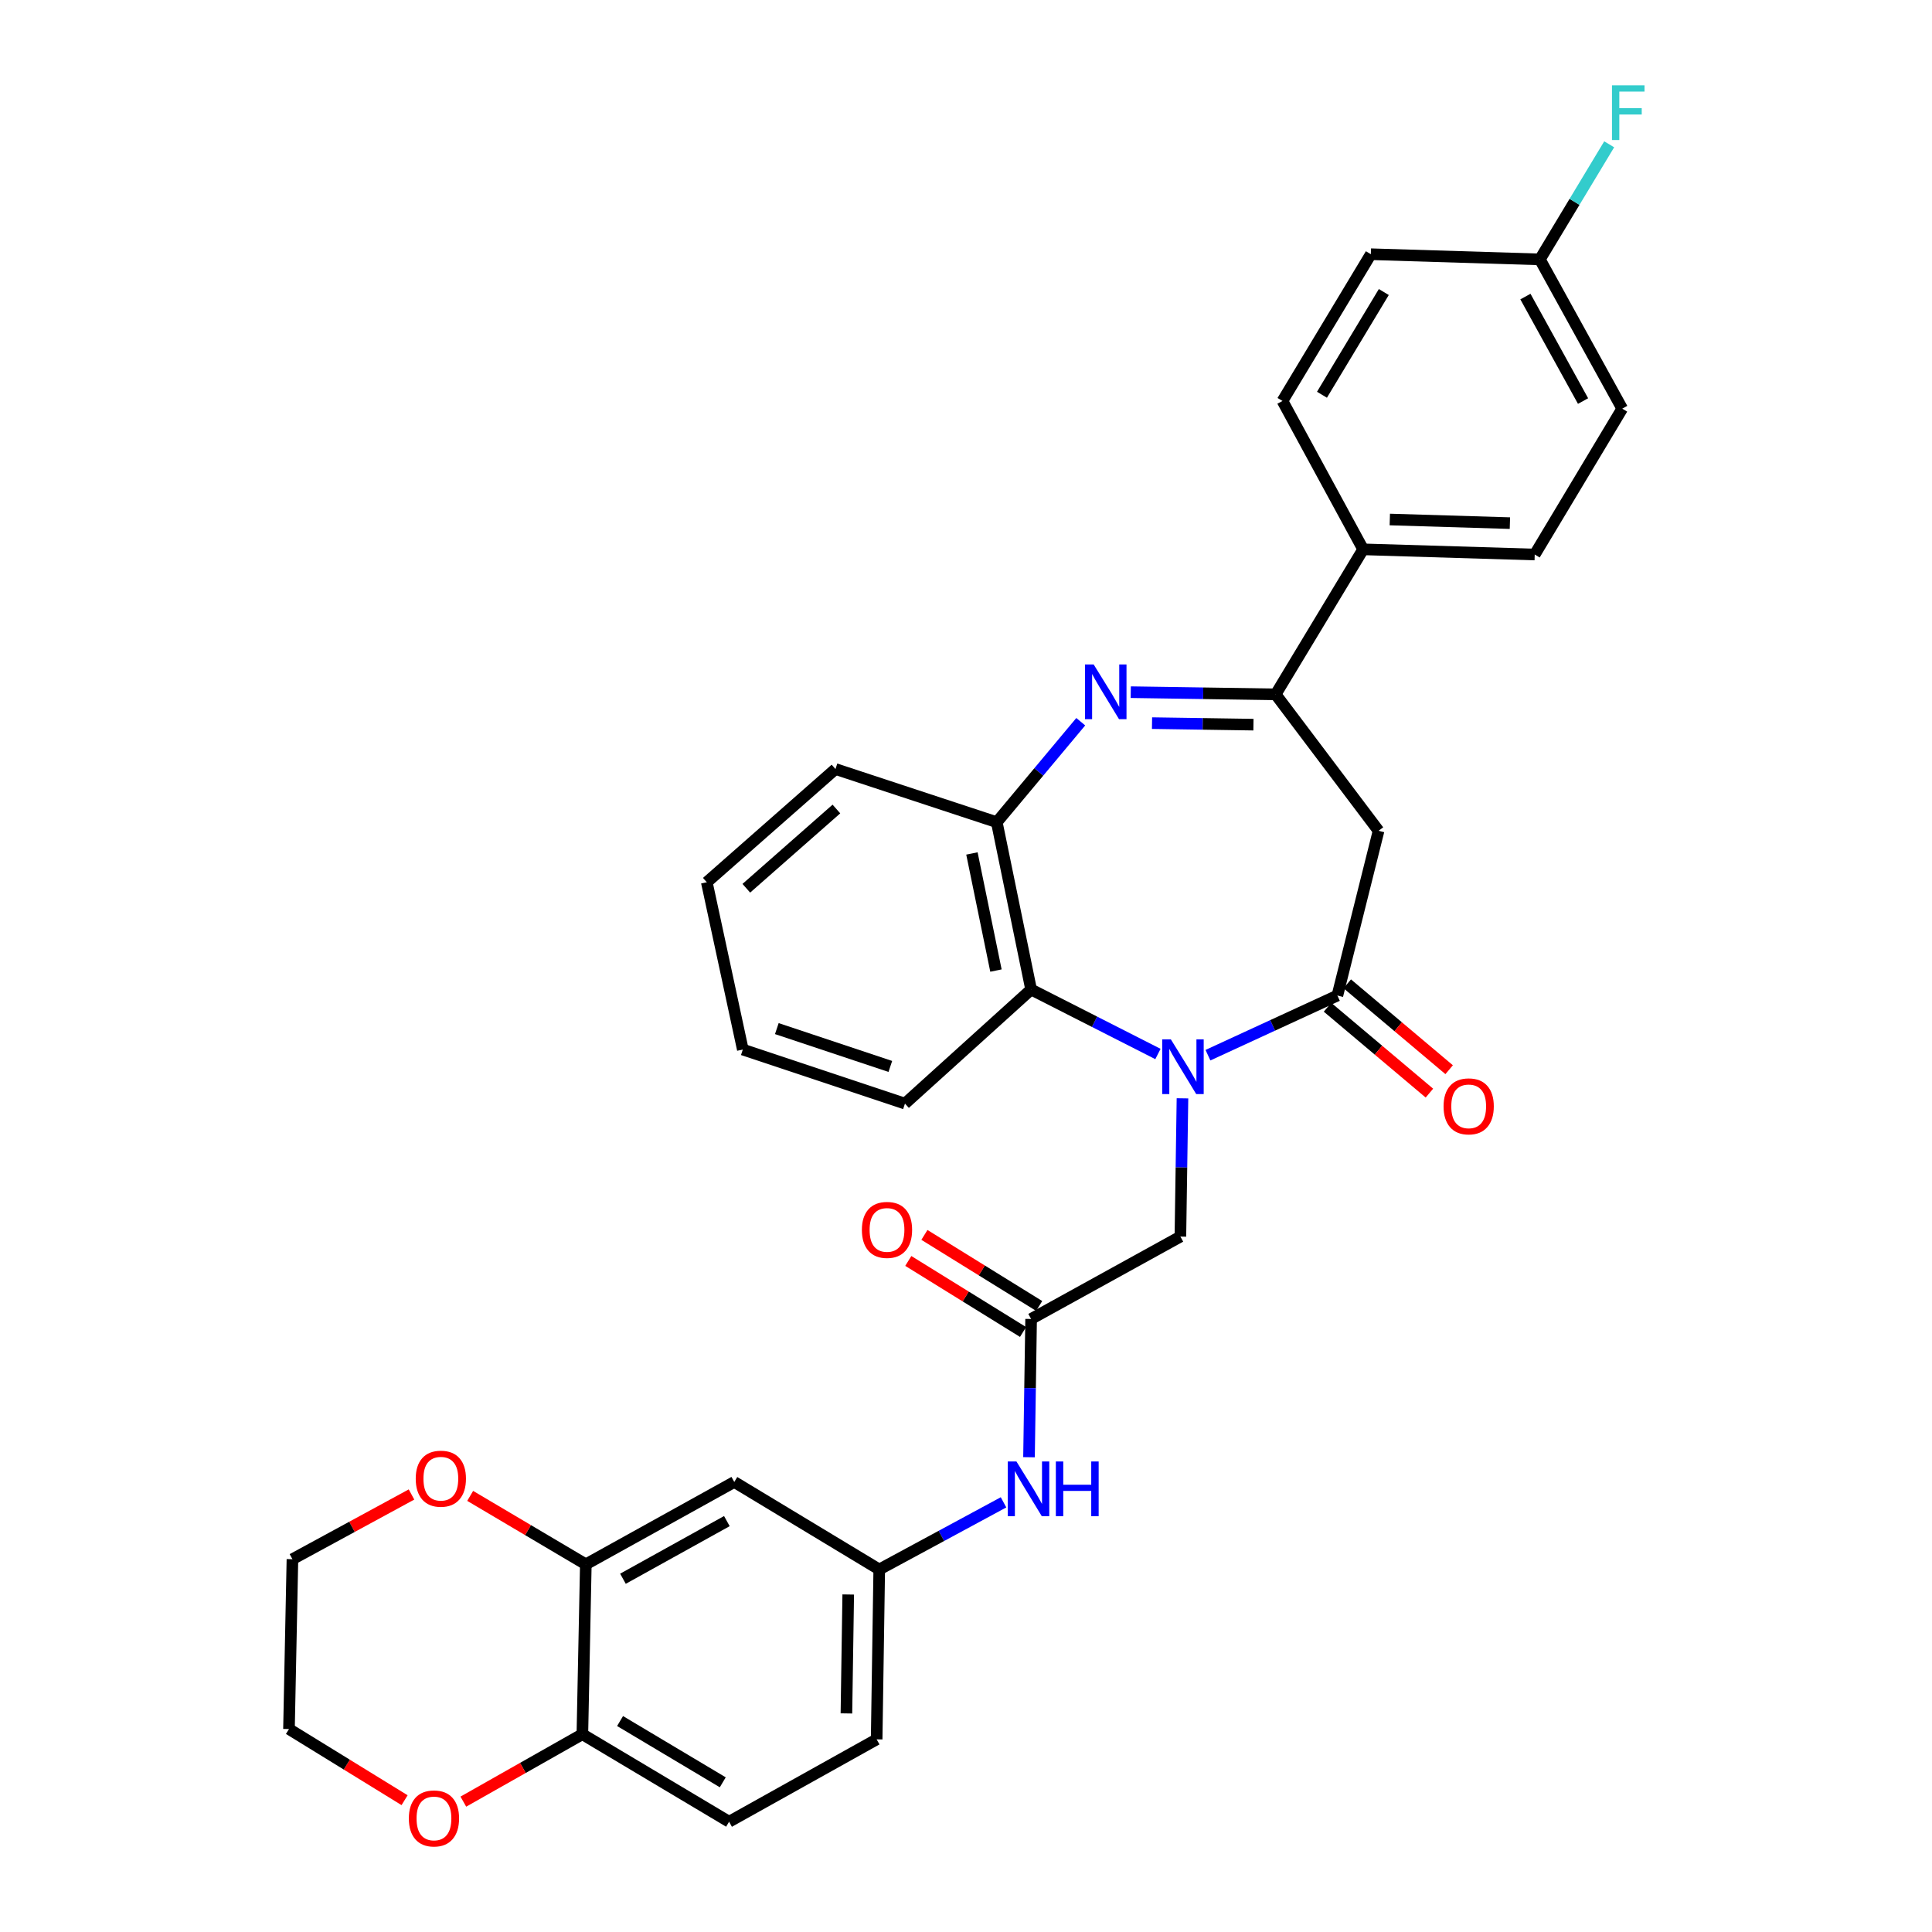 <?xml version='1.0' encoding='iso-8859-1'?>
<svg version='1.1' baseProfile='full'
              xmlns='http://www.w3.org/2000/svg'
                      xmlns:rdkit='http://www.rdkit.org/xml'
                      xmlns:xlink='http://www.w3.org/1999/xlink'
                  xml:space='preserve'
width='1000px' height='1000px' viewBox='0 0 1000 1000'>
<!-- END OF HEADER -->
<rect style='opacity:1.0;fill:#FFFFFF;stroke:none' width='1000' height='1000' x='0' y='0'> </rect>
<path class='bond-0' d='M 625.231,546.166 L 658.73,530.725' style='fill:none;fill-rule:evenodd;stroke:#0000FF;stroke-width:6px;stroke-linecap:butt;stroke-linejoin:miter;stroke-opacity:1' />
<path class='bond-0' d='M 658.73,530.725 L 692.229,515.284' style='fill:none;fill-rule:evenodd;stroke:#000000;stroke-width:6px;stroke-linecap:butt;stroke-linejoin:miter;stroke-opacity:1' />
<path class='bond-4' d='M 599.347,545.549 L 566.524,528.858' style='fill:none;fill-rule:evenodd;stroke:#0000FF;stroke-width:6px;stroke-linecap:butt;stroke-linejoin:miter;stroke-opacity:1' />
<path class='bond-4' d='M 566.524,528.858 L 533.701,512.167' style='fill:none;fill-rule:evenodd;stroke:#000000;stroke-width:6px;stroke-linecap:butt;stroke-linejoin:miter;stroke-opacity:1' />
<path class='bond-7' d='M 612.045,568.49 L 611.508,604.273' style='fill:none;fill-rule:evenodd;stroke:#0000FF;stroke-width:6px;stroke-linecap:butt;stroke-linejoin:miter;stroke-opacity:1' />
<path class='bond-7' d='M 611.508,604.273 L 610.97,640.057' style='fill:none;fill-rule:evenodd;stroke:#000000;stroke-width:6px;stroke-linecap:butt;stroke-linejoin:miter;stroke-opacity:1' />
<path class='bond-3' d='M 692.229,515.284 L 713.549,430.019' style='fill:none;fill-rule:evenodd;stroke:#000000;stroke-width:6px;stroke-linecap:butt;stroke-linejoin:miter;stroke-opacity:1' />
<path class='bond-13' d='M 687.121,521.345 L 713.49,543.569' style='fill:none;fill-rule:evenodd;stroke:#000000;stroke-width:6px;stroke-linecap:butt;stroke-linejoin:miter;stroke-opacity:1' />
<path class='bond-13' d='M 713.49,543.569 L 739.859,565.794' style='fill:none;fill-rule:evenodd;stroke:#FF0000;stroke-width:6px;stroke-linecap:butt;stroke-linejoin:miter;stroke-opacity:1' />
<path class='bond-13' d='M 697.337,509.224 L 723.706,531.448' style='fill:none;fill-rule:evenodd;stroke:#000000;stroke-width:6px;stroke-linecap:butt;stroke-linejoin:miter;stroke-opacity:1' />
<path class='bond-13' d='M 723.706,531.448 L 750.075,553.673' style='fill:none;fill-rule:evenodd;stroke:#FF0000;stroke-width:6px;stroke-linecap:butt;stroke-linejoin:miter;stroke-opacity:1' />
<path class='bond-1' d='M 559.396,373.56 L 537.663,399.566' style='fill:none;fill-rule:evenodd;stroke:#0000FF;stroke-width:6px;stroke-linecap:butt;stroke-linejoin:miter;stroke-opacity:1' />
<path class='bond-1' d='M 537.663,399.566 L 515.929,425.571' style='fill:none;fill-rule:evenodd;stroke:#000000;stroke-width:6px;stroke-linecap:butt;stroke-linejoin:miter;stroke-opacity:1' />
<path class='bond-32' d='M 585.274,358.272 L 622.772,358.835' style='fill:none;fill-rule:evenodd;stroke:#0000FF;stroke-width:6px;stroke-linecap:butt;stroke-linejoin:miter;stroke-opacity:1' />
<path class='bond-32' d='M 622.772,358.835 L 660.269,359.398' style='fill:none;fill-rule:evenodd;stroke:#000000;stroke-width:6px;stroke-linecap:butt;stroke-linejoin:miter;stroke-opacity:1' />
<path class='bond-32' d='M 596.285,374.291 L 622.534,374.685' style='fill:none;fill-rule:evenodd;stroke:#0000FF;stroke-width:6px;stroke-linecap:butt;stroke-linejoin:miter;stroke-opacity:1' />
<path class='bond-32' d='M 622.534,374.685 L 648.782,375.079' style='fill:none;fill-rule:evenodd;stroke:#000000;stroke-width:6px;stroke-linecap:butt;stroke-linejoin:miter;stroke-opacity:1' />
<path class='bond-2' d='M 660.269,359.398 L 713.549,430.019' style='fill:none;fill-rule:evenodd;stroke:#000000;stroke-width:6px;stroke-linecap:butt;stroke-linejoin:miter;stroke-opacity:1' />
<path class='bond-11' d='M 660.269,359.398 L 705.562,284.34' style='fill:none;fill-rule:evenodd;stroke:#000000;stroke-width:6px;stroke-linecap:butt;stroke-linejoin:miter;stroke-opacity:1' />
<path class='bond-5' d='M 533.701,512.167 L 515.929,425.571' style='fill:none;fill-rule:evenodd;stroke:#000000;stroke-width:6px;stroke-linecap:butt;stroke-linejoin:miter;stroke-opacity:1' />
<path class='bond-5' d='M 515.507,502.364 L 503.066,441.747' style='fill:none;fill-rule:evenodd;stroke:#000000;stroke-width:6px;stroke-linecap:butt;stroke-linejoin:miter;stroke-opacity:1' />
<path class='bond-26' d='M 533.701,512.167 L 468.408,571.224' style='fill:none;fill-rule:evenodd;stroke:#000000;stroke-width:6px;stroke-linecap:butt;stroke-linejoin:miter;stroke-opacity:1' />
<path class='bond-27' d='M 515.929,425.571 L 432.442,398.051' style='fill:none;fill-rule:evenodd;stroke:#000000;stroke-width:6px;stroke-linecap:butt;stroke-linejoin:miter;stroke-opacity:1' />
<path class='bond-6' d='M 533.701,682.698 L 610.97,640.057' style='fill:none;fill-rule:evenodd;stroke:#000000;stroke-width:6px;stroke-linecap:butt;stroke-linejoin:miter;stroke-opacity:1' />
<path class='bond-10' d='M 533.701,682.698 L 533.156,718.477' style='fill:none;fill-rule:evenodd;stroke:#000000;stroke-width:6px;stroke-linecap:butt;stroke-linejoin:miter;stroke-opacity:1' />
<path class='bond-10' d='M 533.156,718.477 L 532.611,754.257' style='fill:none;fill-rule:evenodd;stroke:#0000FF;stroke-width:6px;stroke-linecap:butt;stroke-linejoin:miter;stroke-opacity:1' />
<path class='bond-17' d='M 537.873,675.959 L 508.173,657.572' style='fill:none;fill-rule:evenodd;stroke:#000000;stroke-width:6px;stroke-linecap:butt;stroke-linejoin:miter;stroke-opacity:1' />
<path class='bond-17' d='M 508.173,657.572 L 478.474,639.184' style='fill:none;fill-rule:evenodd;stroke:#FF0000;stroke-width:6px;stroke-linecap:butt;stroke-linejoin:miter;stroke-opacity:1' />
<path class='bond-17' d='M 529.528,689.437 L 499.829,671.05' style='fill:none;fill-rule:evenodd;stroke:#000000;stroke-width:6px;stroke-linecap:butt;stroke-linejoin:miter;stroke-opacity:1' />
<path class='bond-17' d='M 499.829,671.05 L 470.13,652.662' style='fill:none;fill-rule:evenodd;stroke:#FF0000;stroke-width:6px;stroke-linecap:butt;stroke-linejoin:miter;stroke-opacity:1' />
<path class='bond-8' d='M 303.223,809.69 L 380.06,767.066' style='fill:none;fill-rule:evenodd;stroke:#000000;stroke-width:6px;stroke-linecap:butt;stroke-linejoin:miter;stroke-opacity:1' />
<path class='bond-8' d='M 322.438,817.158 L 376.224,787.321' style='fill:none;fill-rule:evenodd;stroke:#000000;stroke-width:6px;stroke-linecap:butt;stroke-linejoin:miter;stroke-opacity:1' />
<path class='bond-15' d='M 303.223,809.69 L 273.292,791.979' style='fill:none;fill-rule:evenodd;stroke:#000000;stroke-width:6px;stroke-linecap:butt;stroke-linejoin:miter;stroke-opacity:1' />
<path class='bond-15' d='M 273.292,791.979 L 243.361,774.269' style='fill:none;fill-rule:evenodd;stroke:#FF0000;stroke-width:6px;stroke-linecap:butt;stroke-linejoin:miter;stroke-opacity:1' />
<path class='bond-35' d='M 303.223,809.69 L 301.435,897.633' style='fill:none;fill-rule:evenodd;stroke:#000000;stroke-width:6px;stroke-linecap:butt;stroke-linejoin:miter;stroke-opacity:1' />
<path class='bond-9' d='M 380.06,767.066 L 455.093,812.358' style='fill:none;fill-rule:evenodd;stroke:#000000;stroke-width:6px;stroke-linecap:butt;stroke-linejoin:miter;stroke-opacity:1' />
<path class='bond-14' d='M 519.426,777.603 L 487.26,794.981' style='fill:none;fill-rule:evenodd;stroke:#0000FF;stroke-width:6px;stroke-linecap:butt;stroke-linejoin:miter;stroke-opacity:1' />
<path class='bond-14' d='M 487.26,794.981 L 455.093,812.358' style='fill:none;fill-rule:evenodd;stroke:#000000;stroke-width:6px;stroke-linecap:butt;stroke-linejoin:miter;stroke-opacity:1' />
<path class='bond-19' d='M 705.562,284.34 L 794.368,287.017' style='fill:none;fill-rule:evenodd;stroke:#000000;stroke-width:6px;stroke-linecap:butt;stroke-linejoin:miter;stroke-opacity:1' />
<path class='bond-19' d='M 719.36,268.896 L 781.525,270.77' style='fill:none;fill-rule:evenodd;stroke:#000000;stroke-width:6px;stroke-linecap:butt;stroke-linejoin:miter;stroke-opacity:1' />
<path class='bond-20' d='M 705.562,284.34 L 663.81,207.537' style='fill:none;fill-rule:evenodd;stroke:#000000;stroke-width:6px;stroke-linecap:butt;stroke-linejoin:miter;stroke-opacity:1' />
<path class='bond-12' d='M 301.435,897.633 L 377.374,942.925' style='fill:none;fill-rule:evenodd;stroke:#000000;stroke-width:6px;stroke-linecap:butt;stroke-linejoin:miter;stroke-opacity:1' />
<path class='bond-12' d='M 320.946,890.812 L 374.103,922.517' style='fill:none;fill-rule:evenodd;stroke:#000000;stroke-width:6px;stroke-linecap:butt;stroke-linejoin:miter;stroke-opacity:1' />
<path class='bond-16' d='M 301.435,897.633 L 270.628,915.079' style='fill:none;fill-rule:evenodd;stroke:#000000;stroke-width:6px;stroke-linecap:butt;stroke-linejoin:miter;stroke-opacity:1' />
<path class='bond-16' d='M 270.628,915.079 L 239.822,932.525' style='fill:none;fill-rule:evenodd;stroke:#FF0000;stroke-width:6px;stroke-linecap:butt;stroke-linejoin:miter;stroke-opacity:1' />
<path class='bond-21' d='M 455.093,812.358 L 453.754,900.292' style='fill:none;fill-rule:evenodd;stroke:#000000;stroke-width:6px;stroke-linecap:butt;stroke-linejoin:miter;stroke-opacity:1' />
<path class='bond-21' d='M 439.042,825.307 L 438.105,886.861' style='fill:none;fill-rule:evenodd;stroke:#000000;stroke-width:6px;stroke-linecap:butt;stroke-linejoin:miter;stroke-opacity:1' />
<path class='bond-28' d='M 212.995,773.54 L 182.178,790.29' style='fill:none;fill-rule:evenodd;stroke:#FF0000;stroke-width:6px;stroke-linecap:butt;stroke-linejoin:miter;stroke-opacity:1' />
<path class='bond-28' d='M 182.178,790.29 L 151.361,807.039' style='fill:none;fill-rule:evenodd;stroke:#000000;stroke-width:6px;stroke-linecap:butt;stroke-linejoin:miter;stroke-opacity:1' />
<path class='bond-29' d='M 209.412,931.779 L 179.493,913.363' style='fill:none;fill-rule:evenodd;stroke:#FF0000;stroke-width:6px;stroke-linecap:butt;stroke-linejoin:miter;stroke-opacity:1' />
<path class='bond-29' d='M 179.493,913.363 L 149.573,894.947' style='fill:none;fill-rule:evenodd;stroke:#000000;stroke-width:6px;stroke-linecap:butt;stroke-linejoin:miter;stroke-opacity:1' />
<path class='bond-18' d='M 377.374,942.925 L 453.754,900.292' style='fill:none;fill-rule:evenodd;stroke:#000000;stroke-width:6px;stroke-linecap:butt;stroke-linejoin:miter;stroke-opacity:1' />
<path class='bond-23' d='M 794.368,287.017 L 839.66,211.518' style='fill:none;fill-rule:evenodd;stroke:#000000;stroke-width:6px;stroke-linecap:butt;stroke-linejoin:miter;stroke-opacity:1' />
<path class='bond-24' d='M 663.81,207.537 L 709.542,131.58' style='fill:none;fill-rule:evenodd;stroke:#000000;stroke-width:6px;stroke-linecap:butt;stroke-linejoin:miter;stroke-opacity:1' />
<path class='bond-24' d='M 684.25,204.32 L 716.263,151.15' style='fill:none;fill-rule:evenodd;stroke:#000000;stroke-width:6px;stroke-linecap:butt;stroke-linejoin:miter;stroke-opacity:1' />
<path class='bond-22' d='M 797.036,134.257 L 709.542,131.58' style='fill:none;fill-rule:evenodd;stroke:#000000;stroke-width:6px;stroke-linecap:butt;stroke-linejoin:miter;stroke-opacity:1' />
<path class='bond-25' d='M 797.036,134.257 L 814.975,104.475' style='fill:none;fill-rule:evenodd;stroke:#000000;stroke-width:6px;stroke-linecap:butt;stroke-linejoin:miter;stroke-opacity:1' />
<path class='bond-25' d='M 814.975,104.475 L 832.914,74.694' style='fill:none;fill-rule:evenodd;stroke:#33CCCC;stroke-width:6px;stroke-linecap:butt;stroke-linejoin:miter;stroke-opacity:1' />
<path class='bond-34' d='M 797.036,134.257 L 839.66,211.518' style='fill:none;fill-rule:evenodd;stroke:#000000;stroke-width:6px;stroke-linecap:butt;stroke-linejoin:miter;stroke-opacity:1' />
<path class='bond-34' d='M 789.55,153.503 L 819.387,207.586' style='fill:none;fill-rule:evenodd;stroke:#000000;stroke-width:6px;stroke-linecap:butt;stroke-linejoin:miter;stroke-opacity:1' />
<path class='bond-30' d='M 468.408,571.224 L 384.481,543.245' style='fill:none;fill-rule:evenodd;stroke:#000000;stroke-width:6px;stroke-linecap:butt;stroke-linejoin:miter;stroke-opacity:1' />
<path class='bond-30' d='M 460.833,551.989 L 402.084,532.404' style='fill:none;fill-rule:evenodd;stroke:#000000;stroke-width:6px;stroke-linecap:butt;stroke-linejoin:miter;stroke-opacity:1' />
<path class='bond-33' d='M 432.442,398.051 L 365.838,456.65' style='fill:none;fill-rule:evenodd;stroke:#000000;stroke-width:6px;stroke-linecap:butt;stroke-linejoin:miter;stroke-opacity:1' />
<path class='bond-33' d='M 432.922,418.742 L 386.299,459.761' style='fill:none;fill-rule:evenodd;stroke:#000000;stroke-width:6px;stroke-linecap:butt;stroke-linejoin:miter;stroke-opacity:1' />
<path class='bond-36' d='M 151.361,807.039 L 149.573,894.947' style='fill:none;fill-rule:evenodd;stroke:#000000;stroke-width:6px;stroke-linecap:butt;stroke-linejoin:miter;stroke-opacity:1' />
<path class='bond-31' d='M 384.481,543.245 L 365.838,456.65' style='fill:none;fill-rule:evenodd;stroke:#000000;stroke-width:6px;stroke-linecap:butt;stroke-linejoin:miter;stroke-opacity:1' />
<path  class='atom-0' d='M 606.031 537.971
L 615.311 552.971
Q 616.231 554.451, 617.711 557.131
Q 619.191 559.811, 619.271 559.971
L 619.271 537.971
L 623.031 537.971
L 623.031 566.291
L 619.151 566.291
L 609.191 549.891
Q 608.031 547.971, 606.791 545.771
Q 605.591 543.571, 605.231 542.891
L 605.231 566.291
L 601.551 566.291
L 601.551 537.971
L 606.031 537.971
' fill='#0000FF'/>
<path  class='atom-2' d='M 566.075 343.917
L 575.355 358.917
Q 576.275 360.397, 577.755 363.077
Q 579.235 365.757, 579.315 365.917
L 579.315 343.917
L 583.075 343.917
L 583.075 372.237
L 579.195 372.237
L 569.235 355.837
Q 568.075 353.917, 566.835 351.717
Q 565.635 349.517, 565.275 348.837
L 565.275 372.237
L 561.595 372.237
L 561.595 343.917
L 566.075 343.917
' fill='#0000FF'/>
<path  class='atom-11' d='M 526.102 756.455
L 535.382 771.455
Q 536.302 772.935, 537.782 775.615
Q 539.262 778.295, 539.342 778.455
L 539.342 756.455
L 543.102 756.455
L 543.102 784.775
L 539.222 784.775
L 529.262 768.375
Q 528.102 766.455, 526.862 764.255
Q 525.662 762.055, 525.302 761.375
L 525.302 784.775
L 521.622 784.775
L 521.622 756.455
L 526.102 756.455
' fill='#0000FF'/>
<path  class='atom-11' d='M 546.502 756.455
L 550.342 756.455
L 550.342 768.495
L 564.822 768.495
L 564.822 756.455
L 568.662 756.455
L 568.662 784.775
L 564.822 784.775
L 564.822 771.695
L 550.342 771.695
L 550.342 784.775
L 546.502 784.775
L 546.502 756.455
' fill='#0000FF'/>
<path  class='atom-14' d='M 747.189 572.643
Q 747.189 565.843, 750.549 562.043
Q 753.909 558.243, 760.189 558.243
Q 766.469 558.243, 769.829 562.043
Q 773.189 565.843, 773.189 572.643
Q 773.189 579.523, 769.789 583.443
Q 766.389 587.323, 760.189 587.323
Q 753.949 587.323, 750.549 583.443
Q 747.189 579.563, 747.189 572.643
M 760.189 584.123
Q 764.509 584.123, 766.829 581.243
Q 769.189 578.323, 769.189 572.643
Q 769.189 567.083, 766.829 564.283
Q 764.509 561.443, 760.189 561.443
Q 755.869 561.443, 753.509 564.243
Q 751.189 567.043, 751.189 572.643
Q 751.189 578.363, 753.509 581.243
Q 755.869 584.123, 760.189 584.123
' fill='#FF0000'/>
<path  class='atom-16' d='M 215.181 765.367
Q 215.181 758.567, 218.541 754.767
Q 221.901 750.967, 228.181 750.967
Q 234.461 750.967, 237.821 754.767
Q 241.181 758.567, 241.181 765.367
Q 241.181 772.247, 237.781 776.167
Q 234.381 780.047, 228.181 780.047
Q 221.941 780.047, 218.541 776.167
Q 215.181 772.287, 215.181 765.367
M 228.181 776.847
Q 232.501 776.847, 234.821 773.967
Q 237.181 771.047, 237.181 765.367
Q 237.181 759.807, 234.821 757.007
Q 232.501 754.167, 228.181 754.167
Q 223.861 754.167, 221.501 756.967
Q 219.181 759.767, 219.181 765.367
Q 219.181 771.087, 221.501 773.967
Q 223.861 776.847, 228.181 776.847
' fill='#FF0000'/>
<path  class='atom-17' d='M 211.615 941.217
Q 211.615 934.417, 214.975 930.617
Q 218.335 926.817, 224.615 926.817
Q 230.895 926.817, 234.255 930.617
Q 237.615 934.417, 237.615 941.217
Q 237.615 948.097, 234.215 952.017
Q 230.815 955.897, 224.615 955.897
Q 218.375 955.897, 214.975 952.017
Q 211.615 948.137, 211.615 941.217
M 224.615 952.697
Q 228.935 952.697, 231.255 949.817
Q 233.615 946.897, 233.615 941.217
Q 233.615 935.657, 231.255 932.857
Q 228.935 930.017, 224.615 930.017
Q 220.295 930.017, 217.935 932.817
Q 215.615 935.617, 215.615 941.217
Q 215.615 946.937, 217.935 949.817
Q 220.295 952.697, 224.615 952.697
' fill='#FF0000'/>
<path  class='atom-18' d='M 446.109 636.596
Q 446.109 629.796, 449.469 625.996
Q 452.829 622.196, 459.109 622.196
Q 465.389 622.196, 468.749 625.996
Q 472.109 629.796, 472.109 636.596
Q 472.109 643.476, 468.709 647.396
Q 465.309 651.276, 459.109 651.276
Q 452.869 651.276, 449.469 647.396
Q 446.109 643.516, 446.109 636.596
M 459.109 648.076
Q 463.429 648.076, 465.749 645.196
Q 468.109 642.276, 468.109 636.596
Q 468.109 631.036, 465.749 628.236
Q 463.429 625.396, 459.109 625.396
Q 454.789 625.396, 452.429 628.196
Q 450.109 630.996, 450.109 636.596
Q 450.109 642.316, 452.429 645.196
Q 454.789 648.076, 459.109 648.076
' fill='#FF0000'/>
<path  class='atom-26' d='M 834.358 44.157
L 851.198 44.157
L 851.198 47.398
L 838.158 47.398
L 838.158 55.998
L 849.758 55.998
L 849.758 59.278
L 838.158 59.278
L 838.158 72.478
L 834.358 72.478
L 834.358 44.157
' fill='#33CCCC'/>
</svg>
